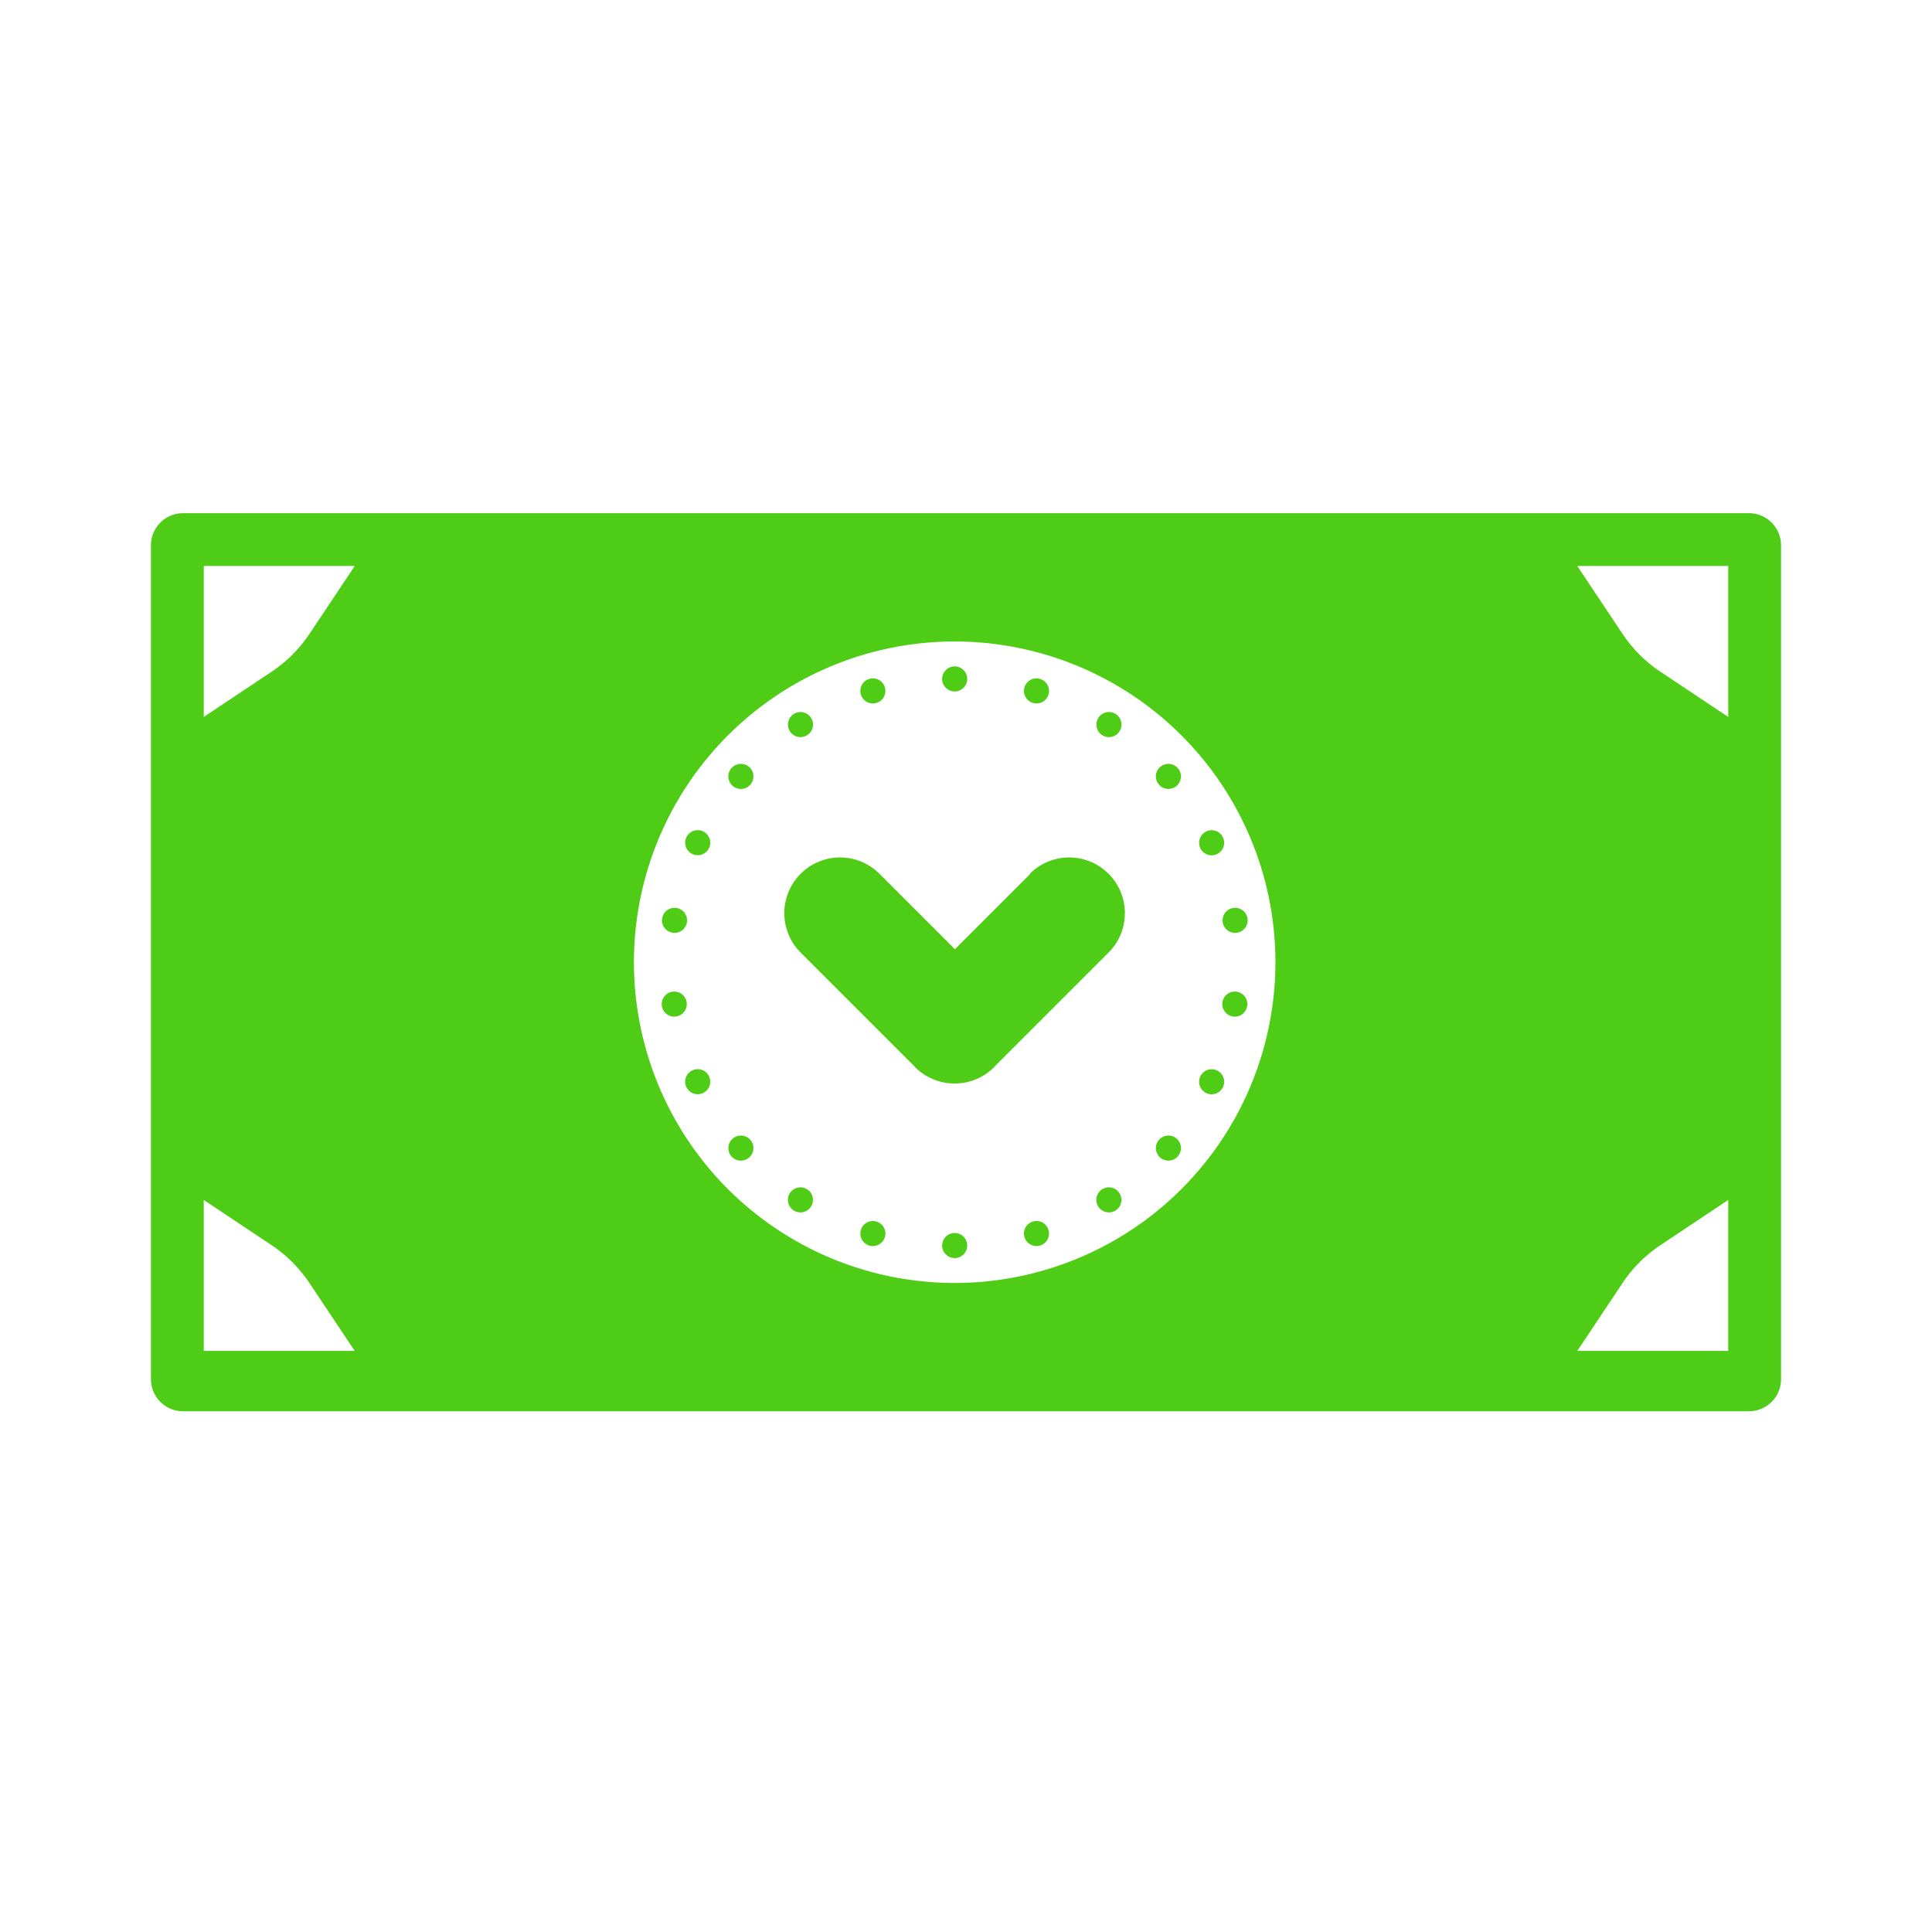 <svg viewBox="0 0 256 256" xmlns="http://www.w3.org/2000/svg"><g fill="#4fcc16"><path d="m115.66 93.21a1.66 1.66 0 1 0 -1.66-1.65 1.66 1.66 0 0 0 1.66 1.65z"/><path d="m98.17 150.47a1.66 1.66 0 1 0 1.66 1.65 1.65 1.65 0 0 0 -1.66-1.65z"/><path d="m89.37 123.61a1.66 1.66 0 1 0 -1.65-1.61 1.66 1.66 0 0 0 1.65 1.61z"/><path d="m98.17 101.22a1.66 1.66 0 1 0 1.66 1.66 1.65 1.65 0 0 0 -1.66-1.66z"/><path d="m106.06 157.33a1.66 1.66 0 1 0 1.66 1.66 1.65 1.65 0 0 0 -1.66-1.66z"/><path d="m115.66 161.79a1.66 1.66 0 1 0 1.66 1.65 1.66 1.66 0 0 0 -1.66-1.65z"/><path d="m106.06 97.67a1.66 1.66 0 1 0 -1.65-1.67 1.66 1.66 0 0 0 1.65 1.67z"/><path d="m126.5 91.62a1.66 1.66 0 1 0 -1.66-1.62 1.66 1.66 0 0 0 1.66 1.62z"/><path d="m92.46 110a1.66 1.66 0 1 0 1.65 1.66 1.66 1.66 0 0 0 -1.65-1.66z"/><path d="m89.37 131.39a1.66 1.66 0 1 0 1.63 1.66 1.65 1.65 0 0 0 -1.63-1.66z"/><path d="m92.46 141.67a1.66 1.66 0 1 0 1.65 1.65 1.65 1.65 0 0 0 -1.65-1.65z"/><path d="m126.5 163.38a1.66 1.66 0 1 0 1.66 1.65 1.66 1.66 0 0 0 -1.66-1.65z"/><path d="m137.34 93.21a1.66 1.66 0 1 0 -1.66-1.65 1.66 1.66 0 0 0 1.66 1.65z"/><path d="m146.94 97.67a1.66 1.66 0 1 0 -1.66-1.67 1.65 1.65 0 0 0 1.66 1.67z"/><path d="m160.54 113.33a1.66 1.66 0 1 0 -1.65-1.65 1.65 1.65 0 0 0 1.65 1.65z"/><path d="m163.63 123.61a1.66 1.66 0 1 0 -1.63-1.61 1.65 1.65 0 0 0 1.63 1.61z"/><path d="m137.34 161.79a1.66 1.66 0 1 0 1.66 1.65 1.66 1.66 0 0 0 -1.66-1.65z"/><path d="m20 72.26v110.48a4.26 4.26 0 0 0 4.26 4.26h207.48a4.26 4.26 0 0 0 4.26-4.26v-110.48a4.26 4.26 0 0 0 -4.26-4.26h-207.48a4.26 4.26 0 0 0 -4.26 4.26zm7 106.74v-20l9 6a18.17 18.17 0 0 1 5 5l6 9zm14-95a18.17 18.17 0 0 1 -5 5l-9 6v-20h20zm85.49 86a42.5 42.5 0 1 1 42.51-42.5 42.5 42.5 0 0 1 -42.5 42.5zm102.51 9h-20l6-9a18.17 18.17 0 0 1 5-5l9-6zm0-84-9-6a18.17 18.17 0 0 1 -5-5l-6-9h20z"/><path d="m163.63 131.39a1.66 1.66 0 1 0 1.65 1.66 1.66 1.66 0 0 0 -1.65-1.66z"/><path d="m160.54 145a1.66 1.66 0 1 0 -1.65-1.66 1.66 1.66 0 0 0 1.65 1.66z"/><path d="m154.83 101.22a1.66 1.66 0 1 0 1.65 1.66 1.66 1.66 0 0 0 -1.65-1.66z"/><path d="m136.53 115.78-10 10-10-10a7.38 7.38 0 0 0 -10.44 10.44l15 15 .17.19a7.41 7.41 0 0 0 10.46 0l.17-.19 15-15a7.38 7.38 0 0 0 -10.44-10.44z"/><path d="m146.94 157.33a1.66 1.66 0 1 0 1.65 1.66 1.66 1.66 0 0 0 -1.65-1.66z"/><path d="m154.83 150.47a1.66 1.66 0 1 0 1.65 1.65 1.65 1.65 0 0 0 -1.65-1.65z"/></g></svg>
